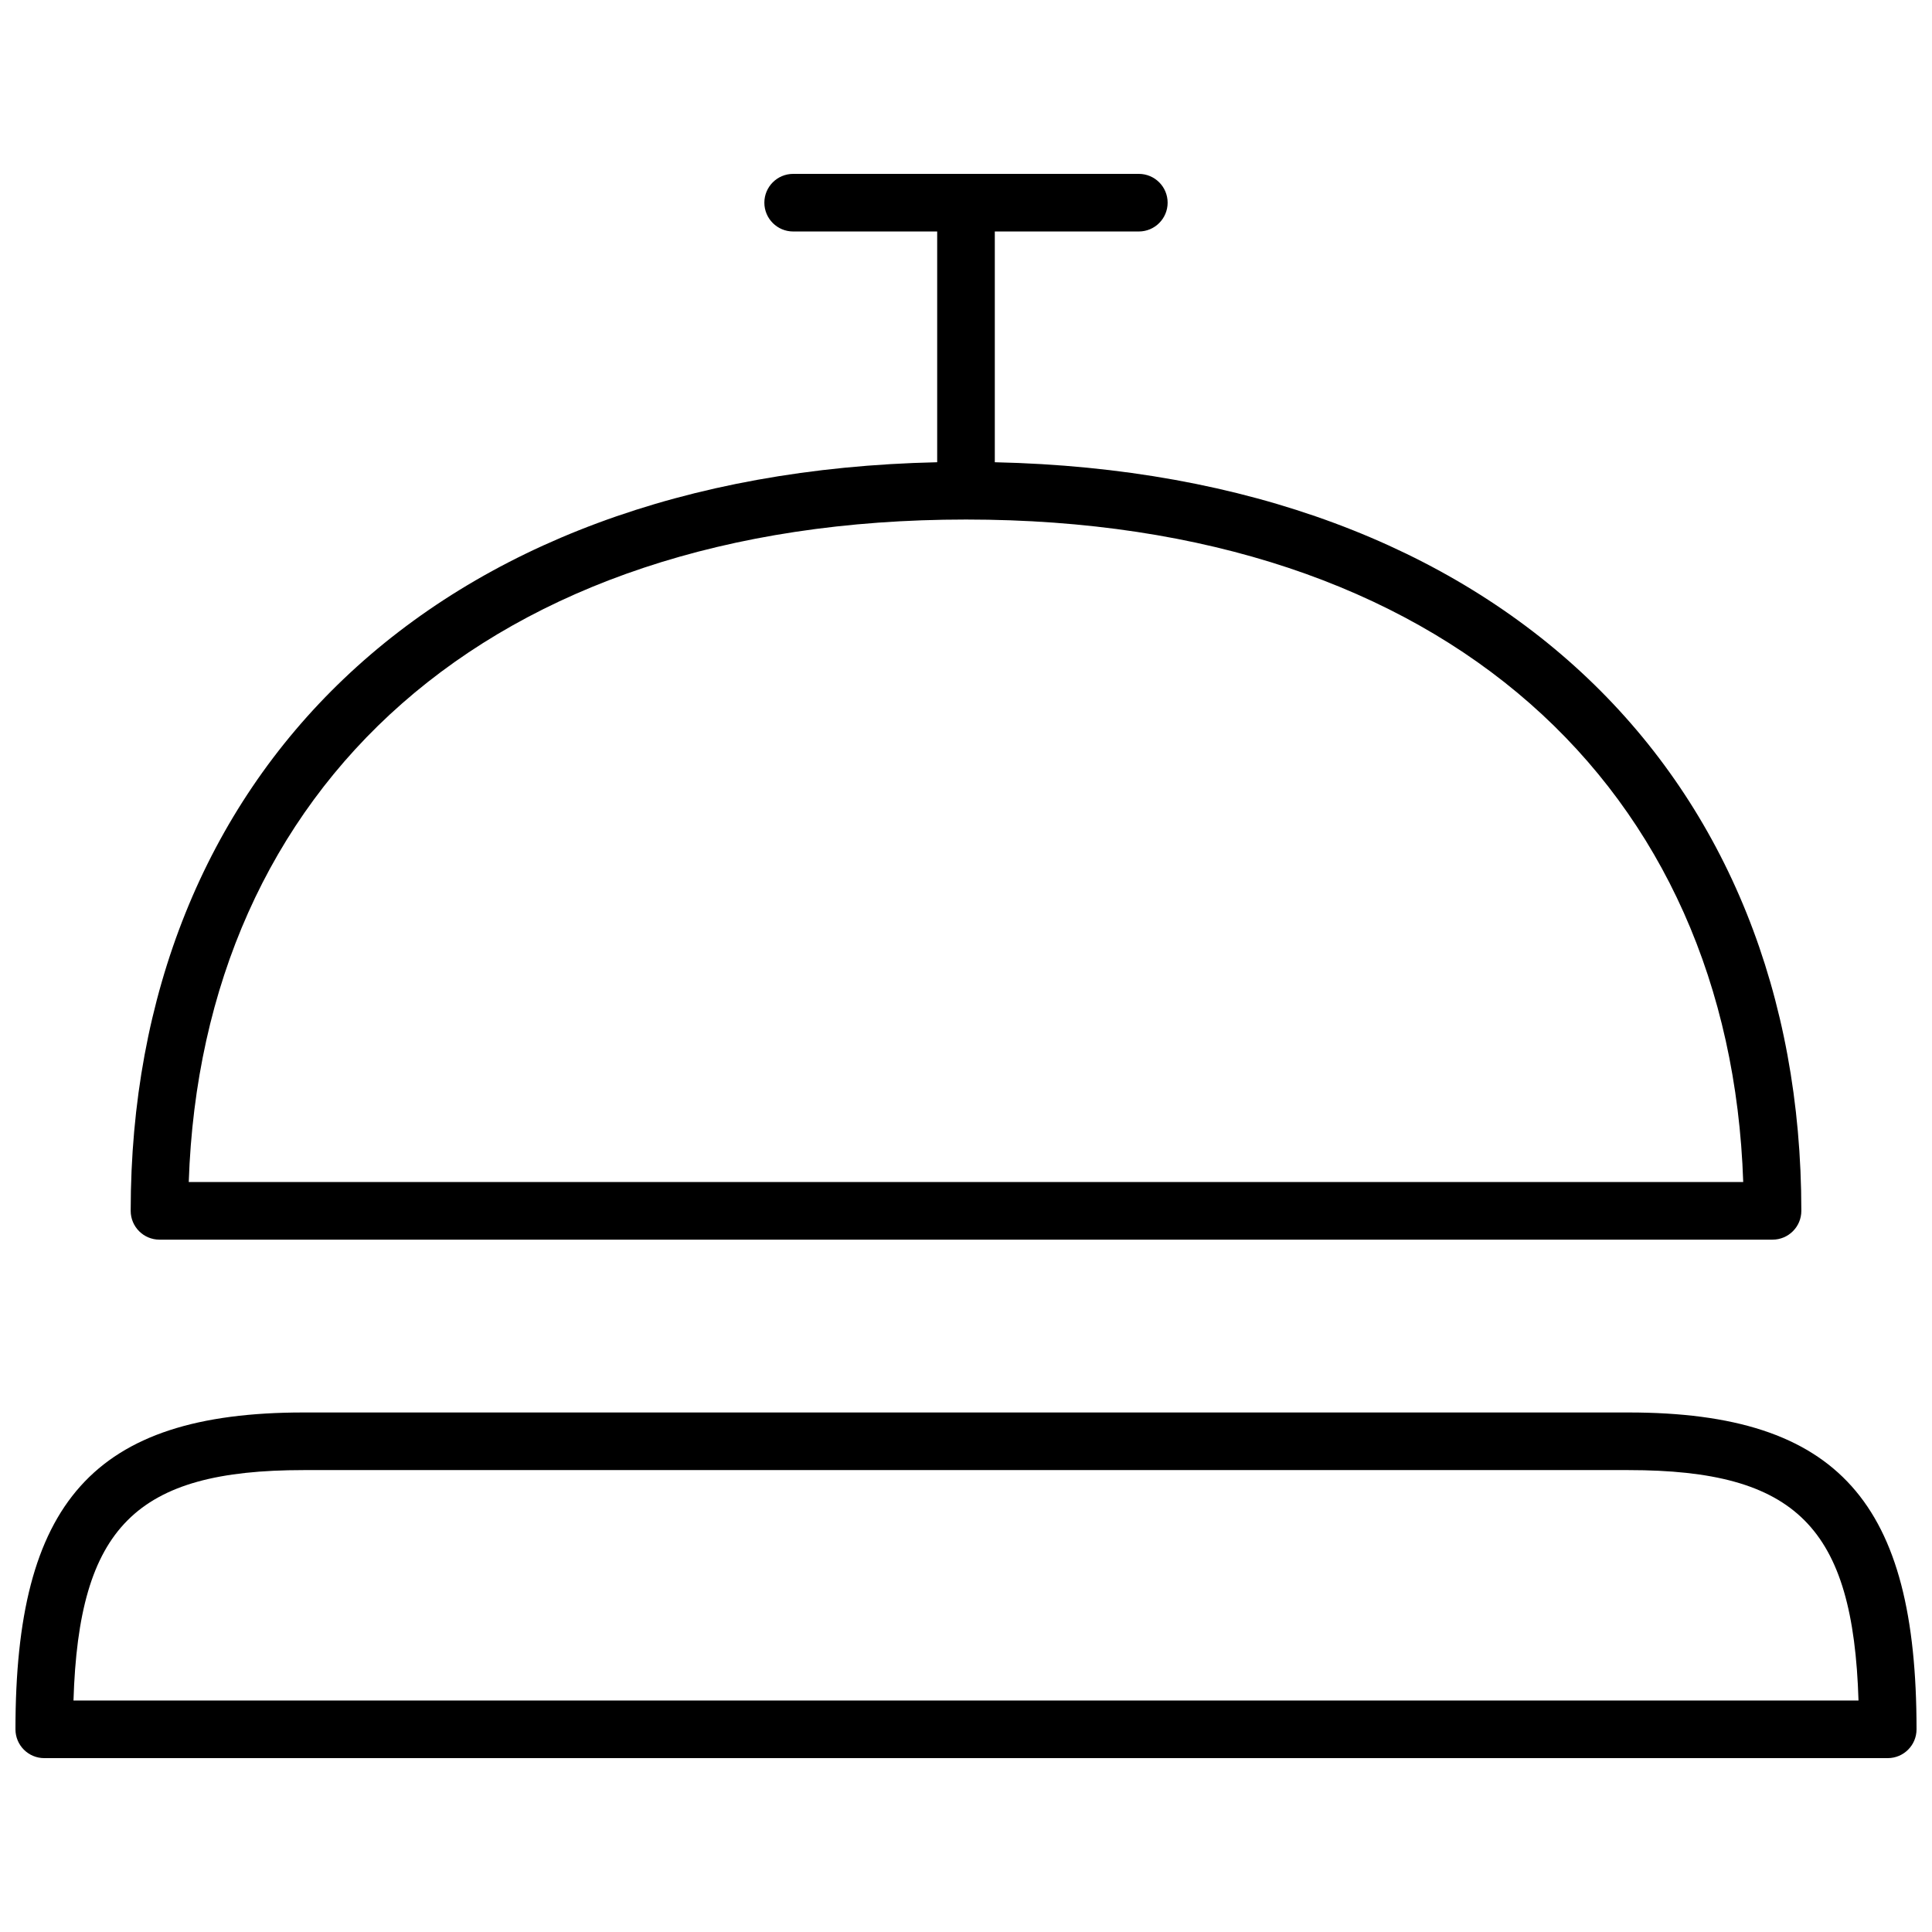 <?xml version="1.0" encoding="UTF-8"?>
<!-- Uploaded to: ICON Repo, www.svgrepo.com, Generator: ICON Repo Mixer Tools -->
<svg width="800px" height="800px" version="1.1" viewBox="144 144 512 512" xmlns="http://www.w3.org/2000/svg">
 <defs>
  <clipPath id="a">
   <path d="m148.09 190h503.81v420h-503.81z"/>
  </clipPath>
 </defs>
 <g clip-path="url(#a)">
  <path d="m575.57 518.32c55.902 0 76.332 24.148 76.332 83.969 0 4.215-3.418 7.633-7.633 7.633h-488.54c-4.215 0-7.633-3.418-7.633-7.633 0-59.82 20.43-83.969 76.336-83.969zm60.953 76.336c-1.414-45.934-16.477-61.066-60.953-61.066h-351.14c-44.477 0-59.543 15.133-60.957 61.066zm-228.89-389.31v61.152c134.18 2.945 213.74 83.777 213.74 198.39 0 4.215-3.418 7.633-7.637 7.633h-427.47c-4.215 0-7.633-3.418-7.633-7.633 0-114.61 79.551-195.44 213.73-198.39v-61.152h-38.164c-4.219 0-7.637-3.418-7.637-7.633 0-4.215 3.418-7.633 7.637-7.633h91.602c4.215 0 7.633 3.418 7.633 7.633 0 4.215-3.418 7.633-7.633 7.633zm-7.633 76.336c-127.32 0-202.49 71.402-205.98 175.57h411.95c-3.488-104.17-78.664-175.57-205.98-175.57z" fill-rule="evenodd"/>
 </g>
</svg>